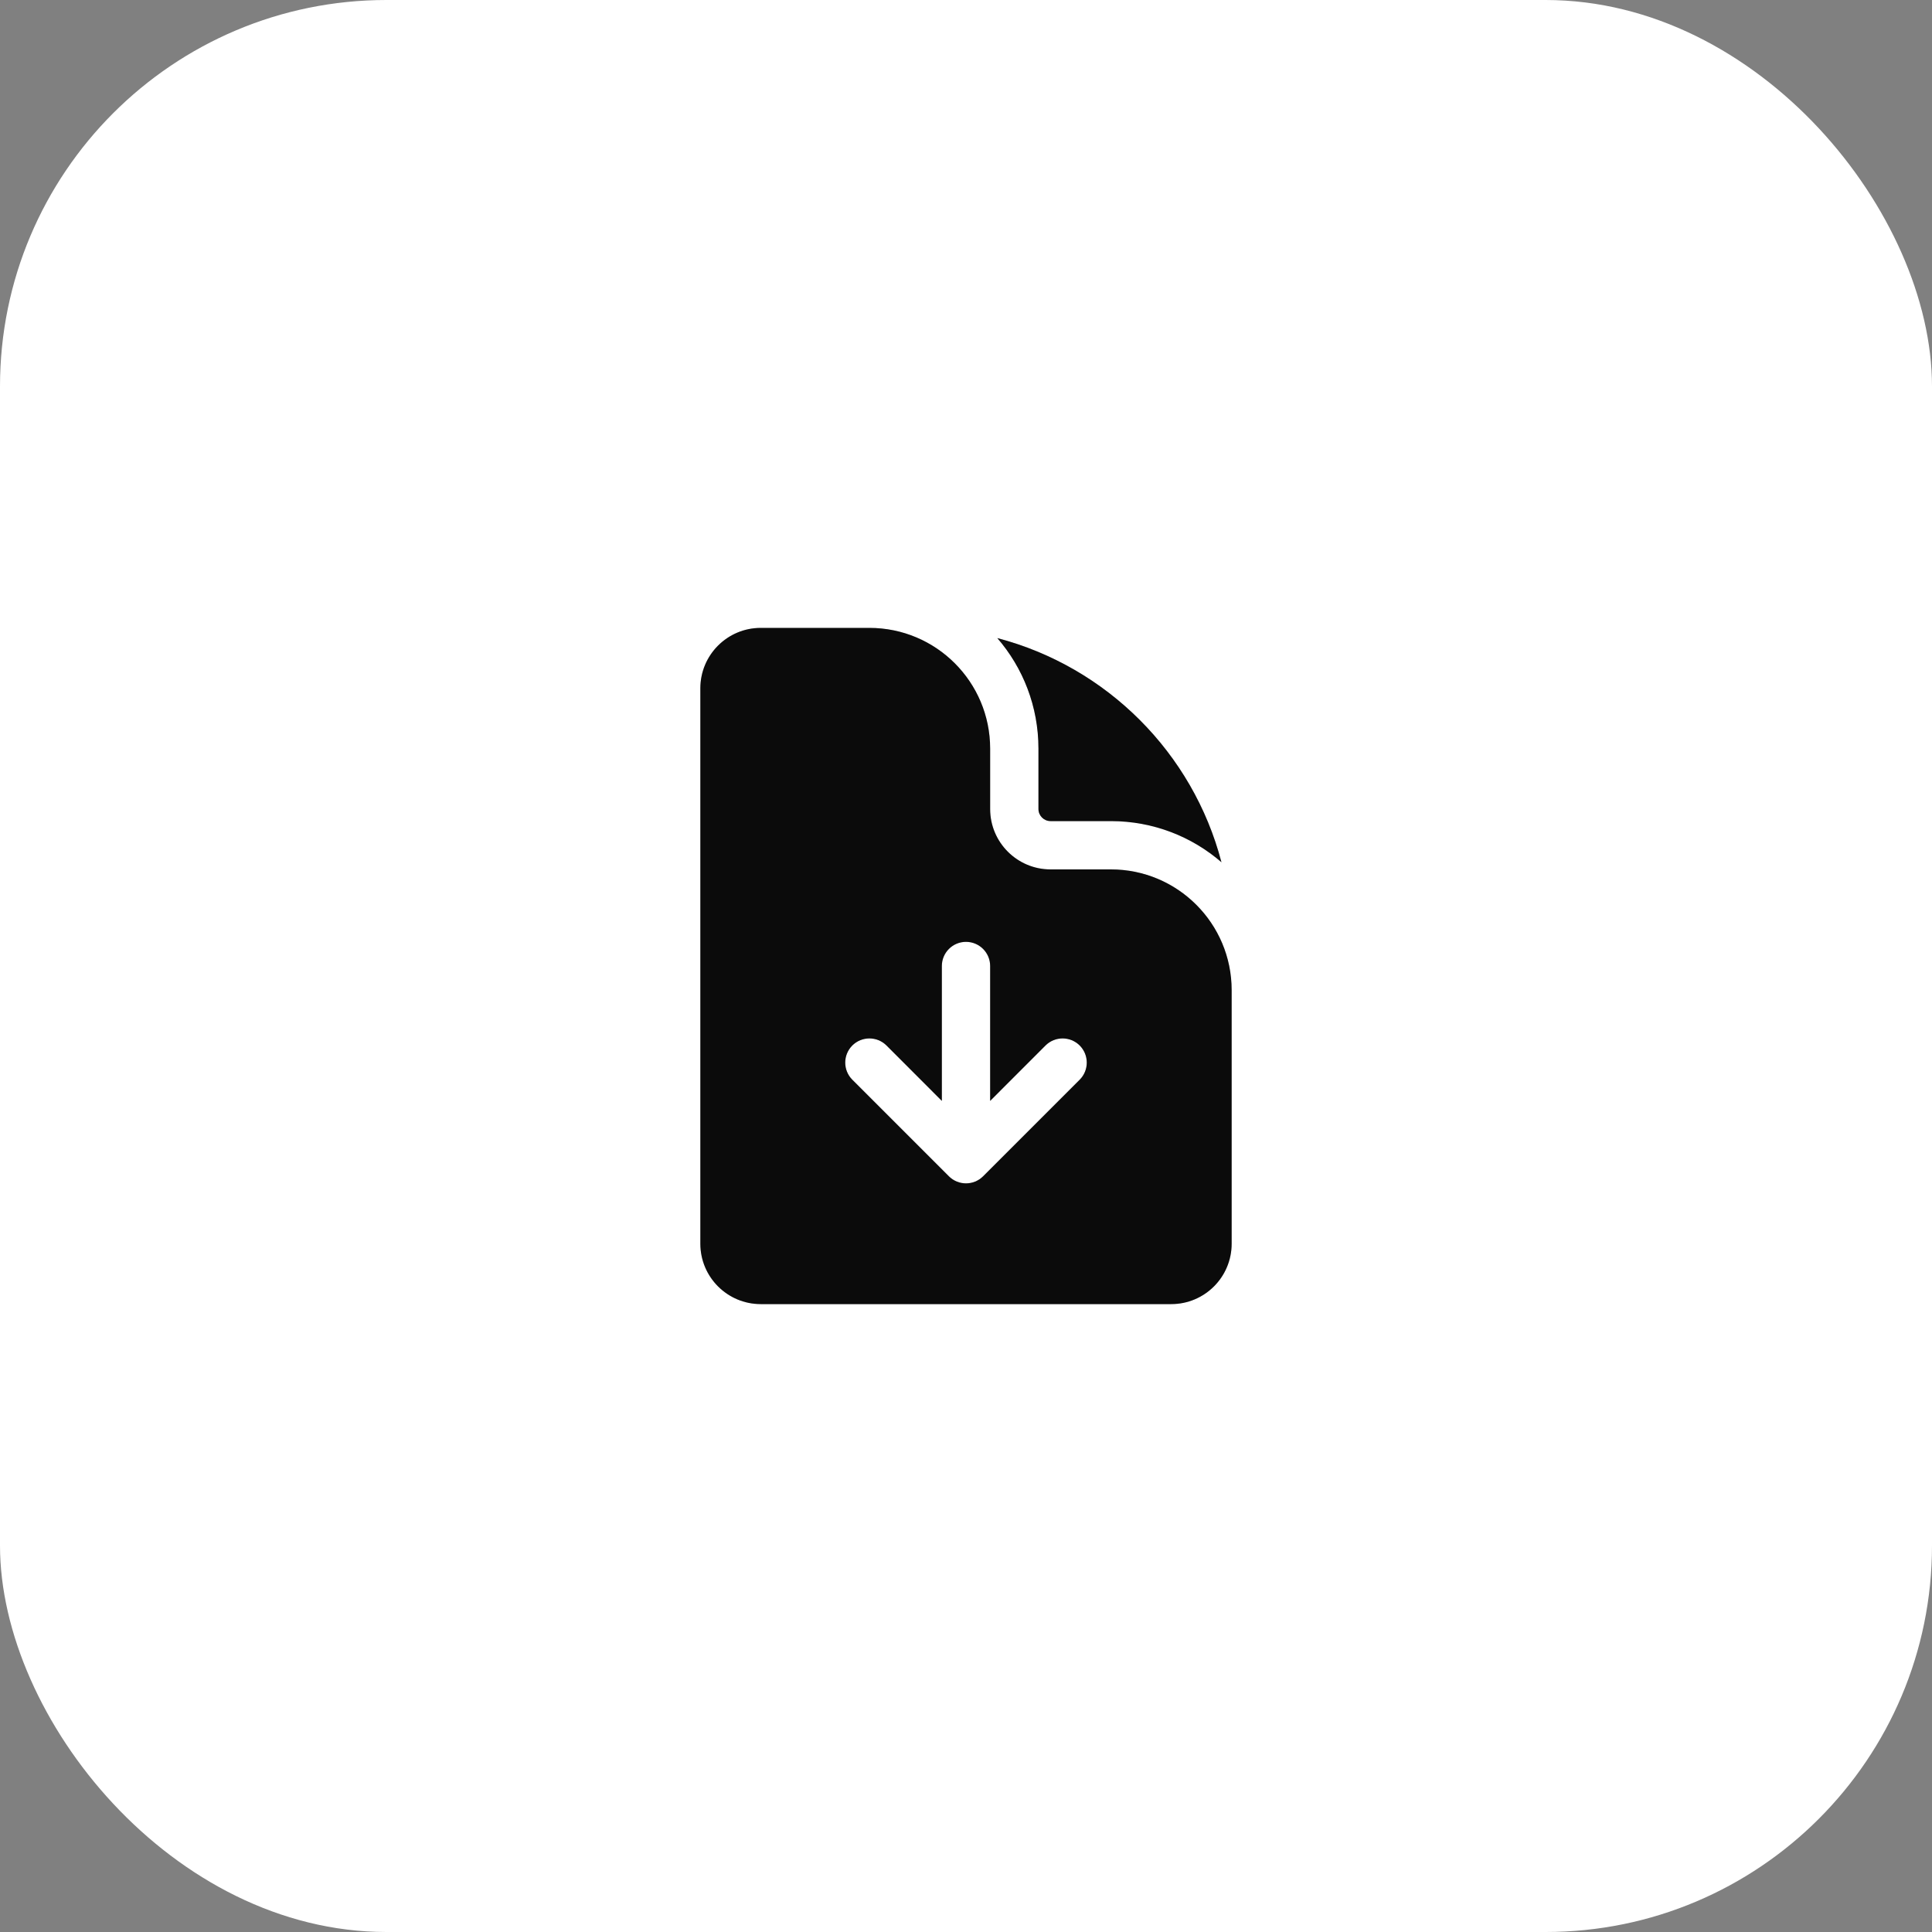 <svg width="40" height="40" viewBox="0 0 40 40" fill="none" xmlns="http://www.w3.org/2000/svg">
<rect x="0" y="0" width="40" height="40" fill="#808080" stroke="none"/>
<rect width="40" height="40" rx="8" fill="white"/>
<path fill-rule="evenodd" clip-rule="evenodd" d="M15.75 13H18C19.381 13 20.5 14.119 20.5 15.5V16.75C20.5 17.44 21.06 18 21.75 18H23C24.381 18 25.5 19.119 25.5 20.5V25.75C25.5 26.44 24.94 27 24.25 27H15.75C15.06 27 14.5 26.44 14.5 25.75V14.25C14.5 13.56 15.06 13 15.75 13ZM19.646 24.354C19.842 24.549 20.158 24.549 20.354 24.354L22.354 22.354C22.549 22.158 22.549 21.842 22.354 21.646C22.158 21.451 21.842 21.451 21.646 21.646L20.5 22.793L20.5 20C20.5 19.724 20.276 19.5 20 19.5C19.724 19.5 19.5 19.724 19.5 20L19.5 22.793L18.354 21.646C18.158 21.451 17.842 21.451 17.646 21.646C17.451 21.842 17.451 22.158 17.646 22.354L19.646 24.354Z" fill="#0E0E0E"/>
<path fill-rule="evenodd" clip-rule="evenodd" d="M15.75 13H18C19.381 13 20.5 14.119 20.5 15.5V16.75C20.5 17.44 21.06 18 21.75 18H23C24.381 18 25.5 19.119 25.5 20.5V25.75C25.5 26.44 24.94 27 24.25 27H15.75C15.06 27 14.5 26.44 14.5 25.75V14.25C14.5 13.56 15.06 13 15.75 13ZM19.646 24.354C19.842 24.549 20.158 24.549 20.354 24.354L22.354 22.354C22.549 22.158 22.549 21.842 22.354 21.646C22.158 21.451 21.842 21.451 21.646 21.646L20.5 22.793L20.5 20C20.5 19.724 20.276 19.5 20 19.5C19.724 19.5 19.5 19.724 19.5 20L19.5 22.793L18.354 21.646C18.158 21.451 17.842 21.451 17.646 21.646C17.451 21.842 17.451 22.158 17.646 22.354L19.646 24.354Z" fill="black" fill-opacity="0.2"/>
<path d="M21.5 15.5C21.5 14.625 21.179 13.824 20.648 13.211C22.913 13.803 24.698 15.587 25.289 17.852C24.676 17.321 23.875 17 23 17H21.75C21.612 17 21.5 16.888 21.5 16.75V15.5Z" fill="#0E0E0E"/>
<path d="M21.5 15.5C21.5 14.625 21.179 13.824 20.648 13.211C22.913 13.803 24.698 15.587 25.289 17.852C24.676 17.321 23.875 17 23 17H21.75C21.612 17 21.5 16.888 21.5 16.75V15.5Z" fill="black" fill-opacity="0.2"/>
</svg>
